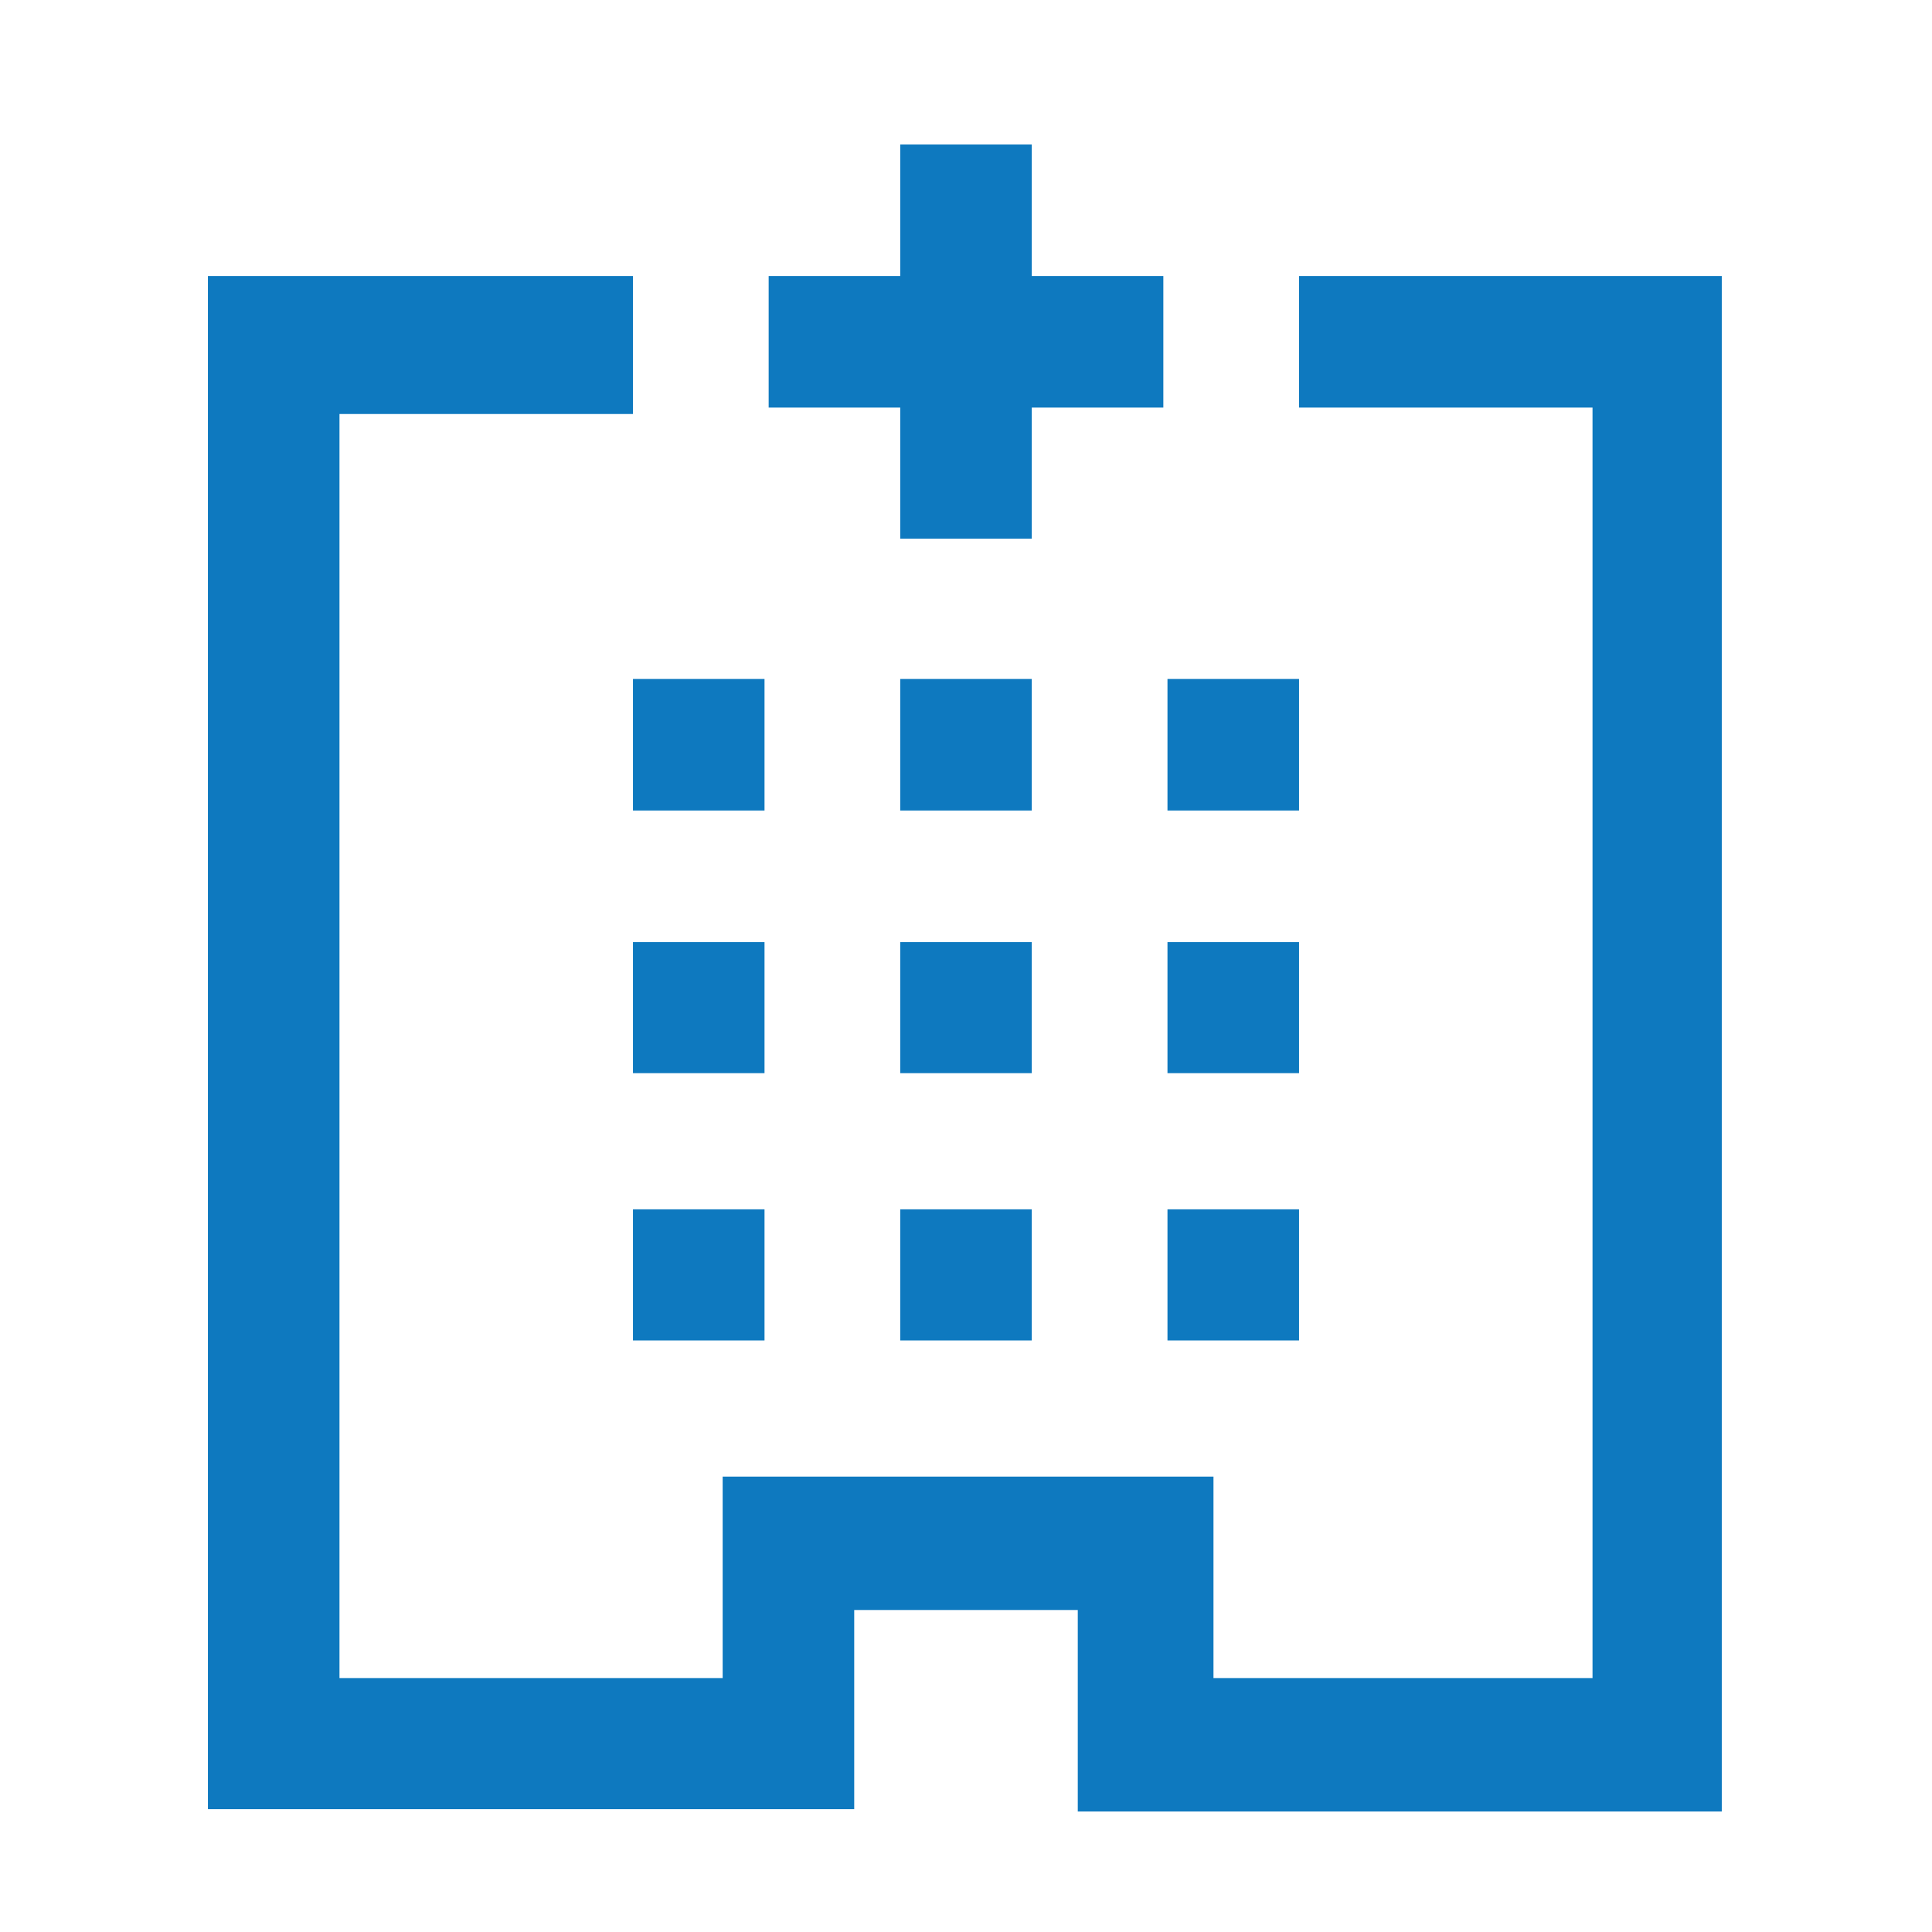 <svg version="1.2" xmlns="http://www.w3.org/2000/svg" xmlns:xlink="http://www.w3.org/1999/xlink" overflow="visible" preserveAspectRatio="none" viewBox="0 0 42 42" height="35" width="35" id="Layer_1_1613774247358"><g transform="translate(1, 1)"><defs><style>.cls-1_1613774247358{fill:#0e79bf;}</style></defs><g id="Icon_Large-40x40_Hospital_1613774247358"><g id="hospital_1613774247358"><path d="M18.57,2.14V5H15.71V7.86h2.86v2.85h2.86V7.86h2.86V5H21.43V2.14ZM3.52,5V38.33H17.57V34h4.86v4.38h14V5H27.24V7.86h6.38V35.48H25.38V31.1H14.71v4.38H6.38V8h6.38V5Zm9.24,8.76v2.86h2.86V13.76Zm5.81,0v2.86h2.86V13.76Zm5.81,0v2.86h2.86V13.76ZM12.76,19.48v2.85h2.86V19.48Zm5.81,0v2.85h2.86V19.48Zm5.81,0v2.85h2.86V19.48ZM12.76,25.29v2.85h2.86V25.29Zm5.81,0v2.85h2.86V25.29Zm5.81,0v2.85h2.86V25.29Z" class="cls-1_1613774247358" id="path-1_1_1613774247358" vector-effect="non-scaling-stroke"/></g></g></g></svg>